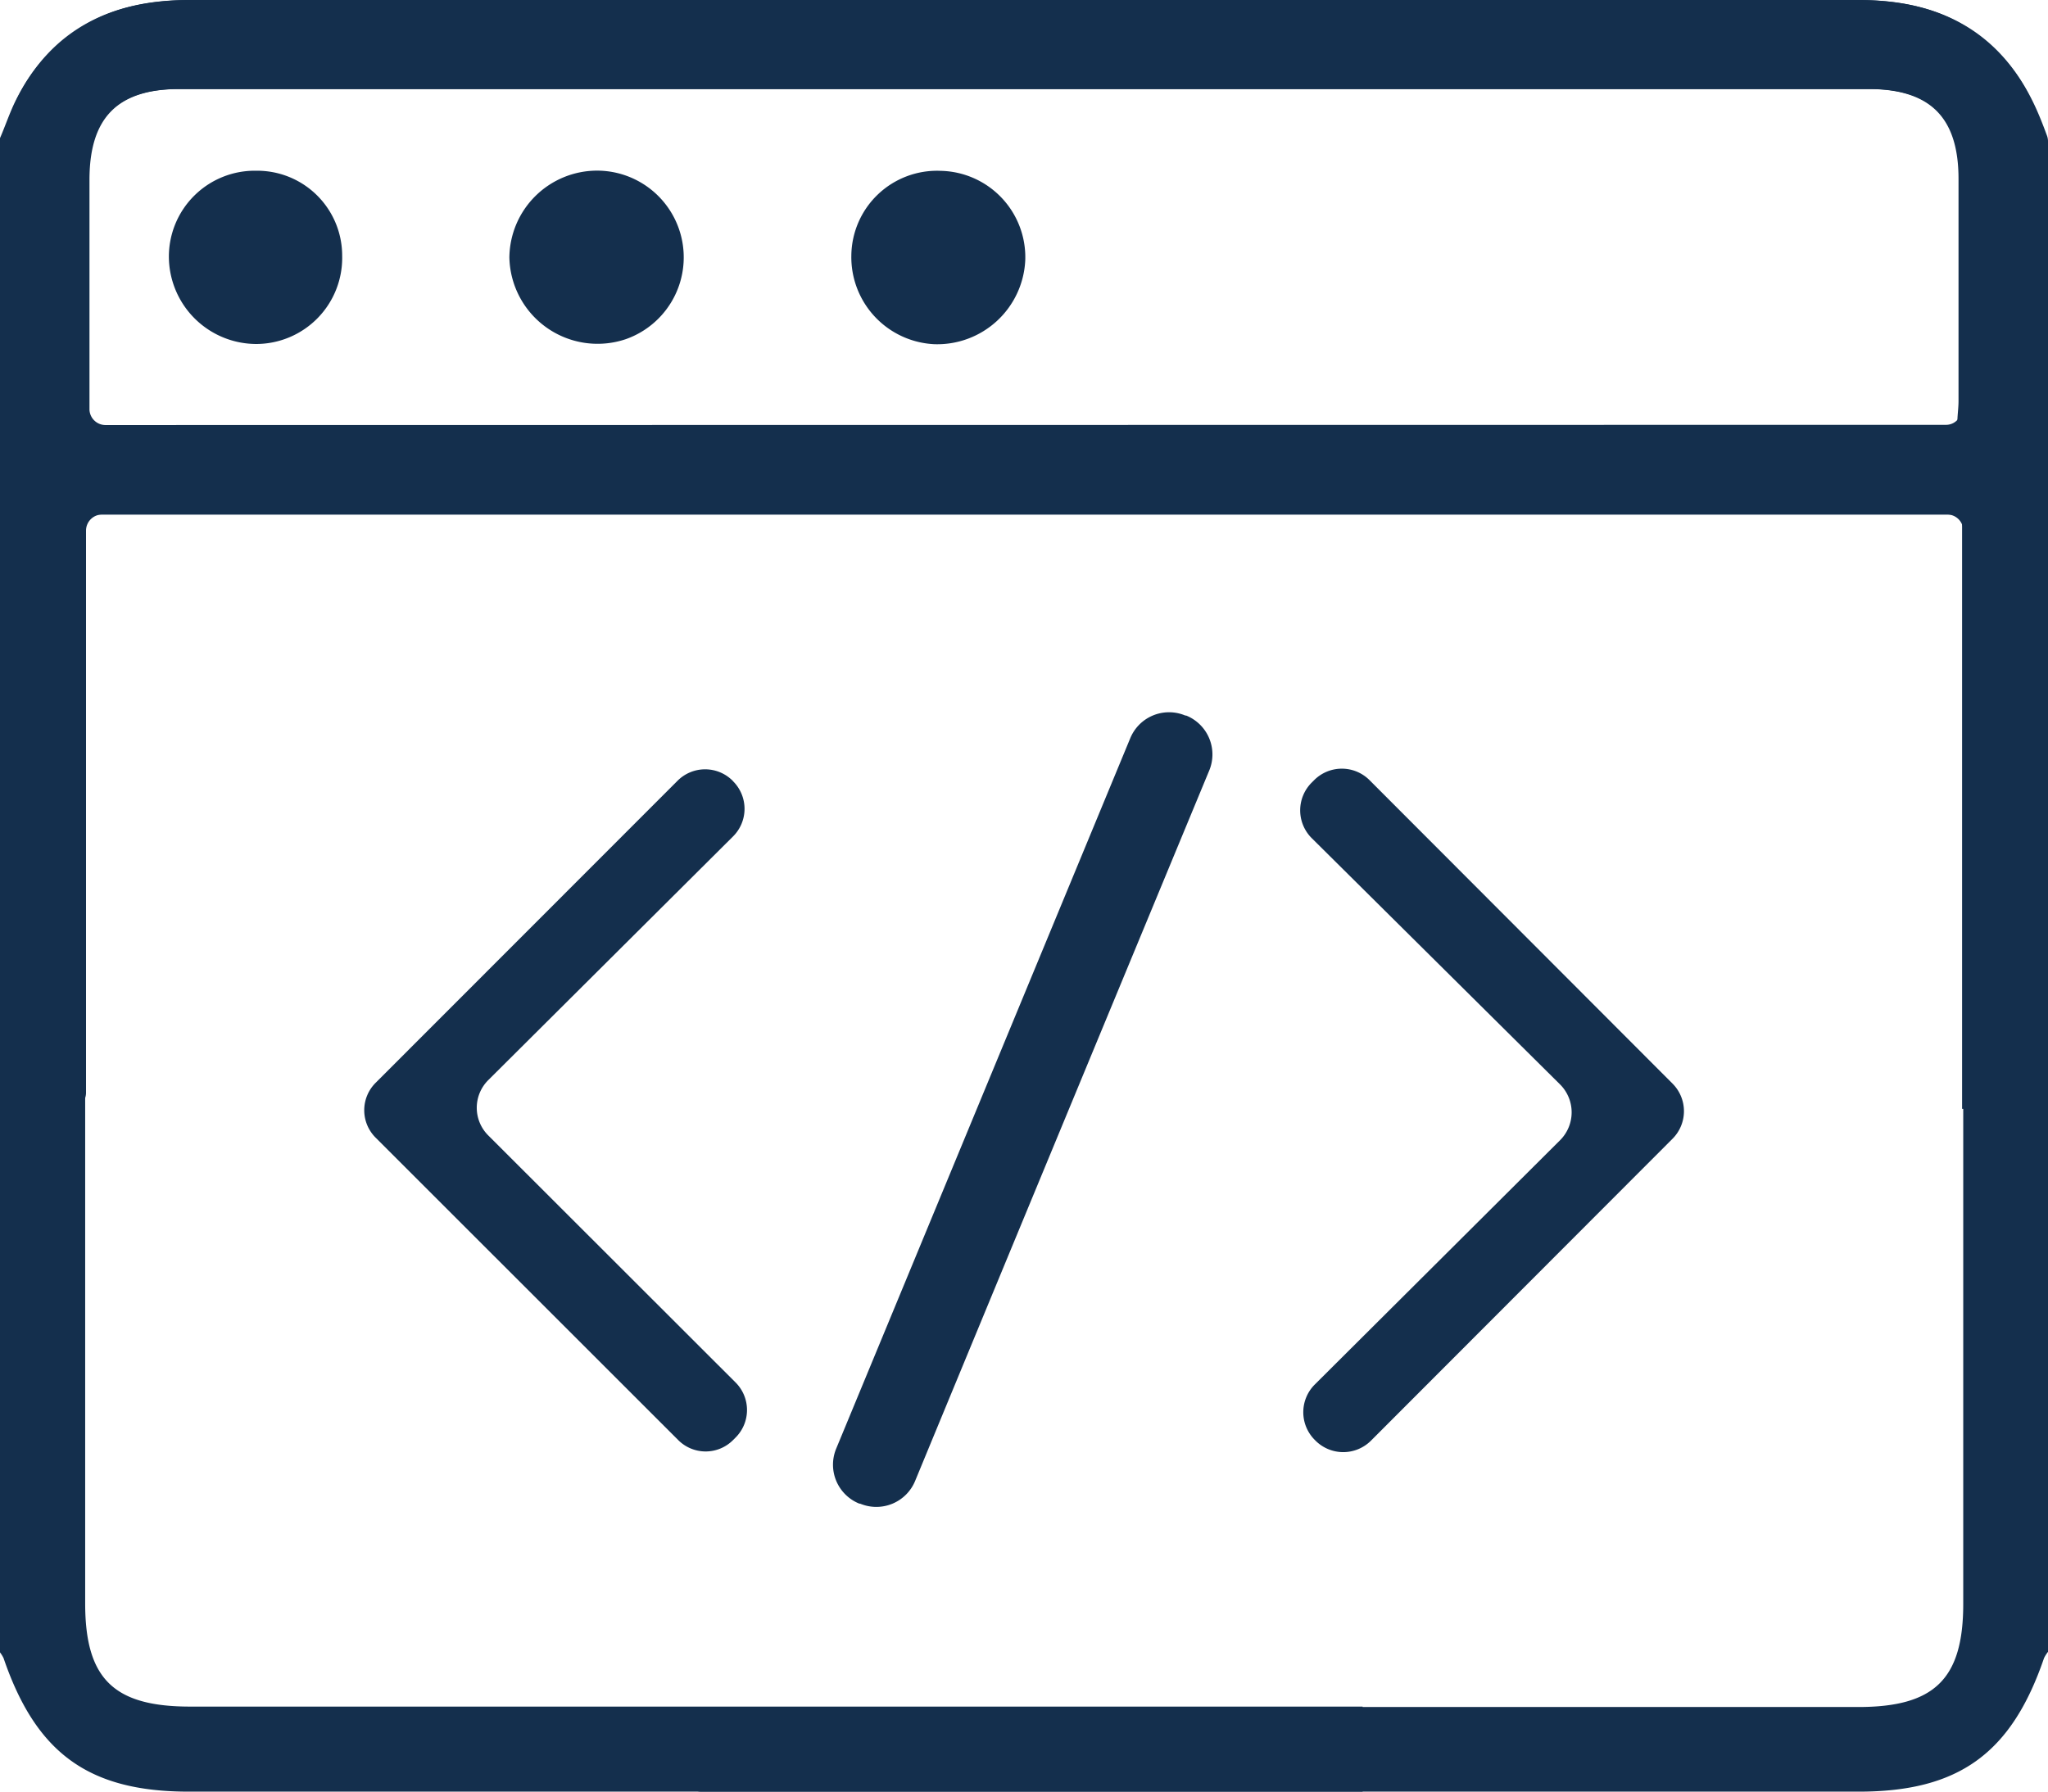 <?xml version="1.0" encoding="UTF-8"?>
<!DOCTYPE svg PUBLIC "-//W3C//DTD SVG 1.1//EN" "http://www.w3.org/Graphics/SVG/1.1/DTD/svg11.dtd"><svg xmlns="http://www.w3.org/2000/svg" viewBox="0 0 195.24 170.84"><defs><style>.cls-1{fill:#142f4d;}</style></defs><title>website</title><g id="katman_2" data-name="katman 2"><g id="katman_1-2" data-name="katman 1"><path class="cls-1" d="M0,13.17C.51,12,.94,10.69,1.53,9.52,4.93,2.74,10.66,0,18,0Q55.75,0,93.5,0h83.34c4.2,0,8.2.67,11.66,3.28a16.33,16.33,0,0,1,6.7,13.56q.09,43.82,0,87.63a11.77,11.77,0,0,1-.15,1.26h-8V49.06H8.12v2.62q0,50.61,0,101.21c0,7.17,2.7,9.84,10,9.84H129.9v8.11H18c-9.51,0-14.55-3.63-17.66-12.73a3.19,3.19,0,0,0-.38-.6ZM186.59,40.53c0-.88.12-1.58.12-2.28,0-7.06,0-14.13,0-21.19,0-5.89-2.73-8.57-8.6-8.57H16.91c-5.7,0-8.6,2.87-8.65,8.66-.06,7.3,0,14.6,0,21.9,0,.46.08.91.14,1.48Z"/><path class="cls-1" d="M70.1,137.1l-.21.21a3.69,3.69,0,0,1-5.24,0L35.81,108.48a3.69,3.69,0,0,1,0-5.23l28.78-28.8a3.71,3.71,0,0,1,5.26,0l.05.06a3.71,3.71,0,0,1,0,5.23L46.54,103a3.72,3.72,0,0,0,0,5.26l23.57,23.55A3.71,3.71,0,0,1,70.1,137.1Z"/><path class="cls-1" d="M125.37,137.33l-.05-.05a3.73,3.73,0,0,1,0-5.24l23.41-23.32a3.76,3.76,0,0,0,0-5.31l-23.69-23.5a3.74,3.74,0,0,1,0-5.28l.23-.23a3.73,3.73,0,0,1,5.3,0l28.87,28.92a3.72,3.72,0,0,1,0,5.27L130.7,137.37A3.74,3.74,0,0,1,125.37,137.33Z"/><path class="cls-1" d="M115.25,73.54c-9.37,22.61-18.67,45.07-28,67.65A4,4,0,0,1,82,143.38l-.07,0a4,4,0,0,1-2.2-5.28l28-67.66A4,4,0,0,1,113,68.23l.08,0A4,4,0,0,1,115.25,73.54Z"/><path class="cls-1" d="M56.93,16.27a8.27,8.27,0,0,1,2.73,16.07,8.41,8.41,0,0,1-11.1-7.78A8.37,8.37,0,0,1,56.93,16.27Z"/><path class="cls-1" d="M24.45,32.8a8.35,8.35,0,0,1-8.35-8.28,8.19,8.19,0,0,1,8.34-8.24,8.1,8.1,0,0,1,8.18,8.11A8.21,8.21,0,0,1,24.45,32.8Z"/><path class="cls-1" d="M89.68,16.29a8.24,8.24,0,0,1,8.06,8.53,8.4,8.4,0,0,1-8.67,8,8.31,8.31,0,0,1-7.91-8.47A8.17,8.17,0,0,1,89.68,16.29Z"/><path class="cls-1" d="M195.24,157.51a3.19,3.19,0,0,0-.38.6c-3.11,9.1-8.15,12.73-17.66,12.73H66.88a1.53,1.53,0,0,1-1.54-1.53v-5a1.54,1.54,0,0,1,1.54-1.54H177.16c7.26,0,10-2.67,10-9.84q0-50.61,0-101.21V50.6a1.53,1.53,0,0,0-1.54-1.54H9.74A1.54,1.54,0,0,0,8.2,50.6v53.6a1.54,1.54,0,0,1-1.54,1.54H.17A12.05,12.05,0,0,1,0,104.48C0,75.27,0,46.06,0,16.85A16.33,16.33,0,0,1,6.74,3.29C10.2.68,14.2,0,18.4,0h83.34q37.76,0,75.49,0c7.35,0,13.08,2.74,16.48,9.52.55,1.09,1,2.24,1.42,3.38a1.56,1.56,0,0,1,.11.57Zm-9.73-117A1.48,1.48,0,0,0,187,39.05h0c0-7.3,0-14.6,0-21.9,0-5.79-2.95-8.66-8.65-8.66H17.13c-5.87,0-8.57,2.68-8.6,8.57,0,7.06,0,14.13,0,21.19,0,.27,0,.54,0,.83a1.53,1.53,0,0,0,1.53,1.45Z"/></g></g></svg>